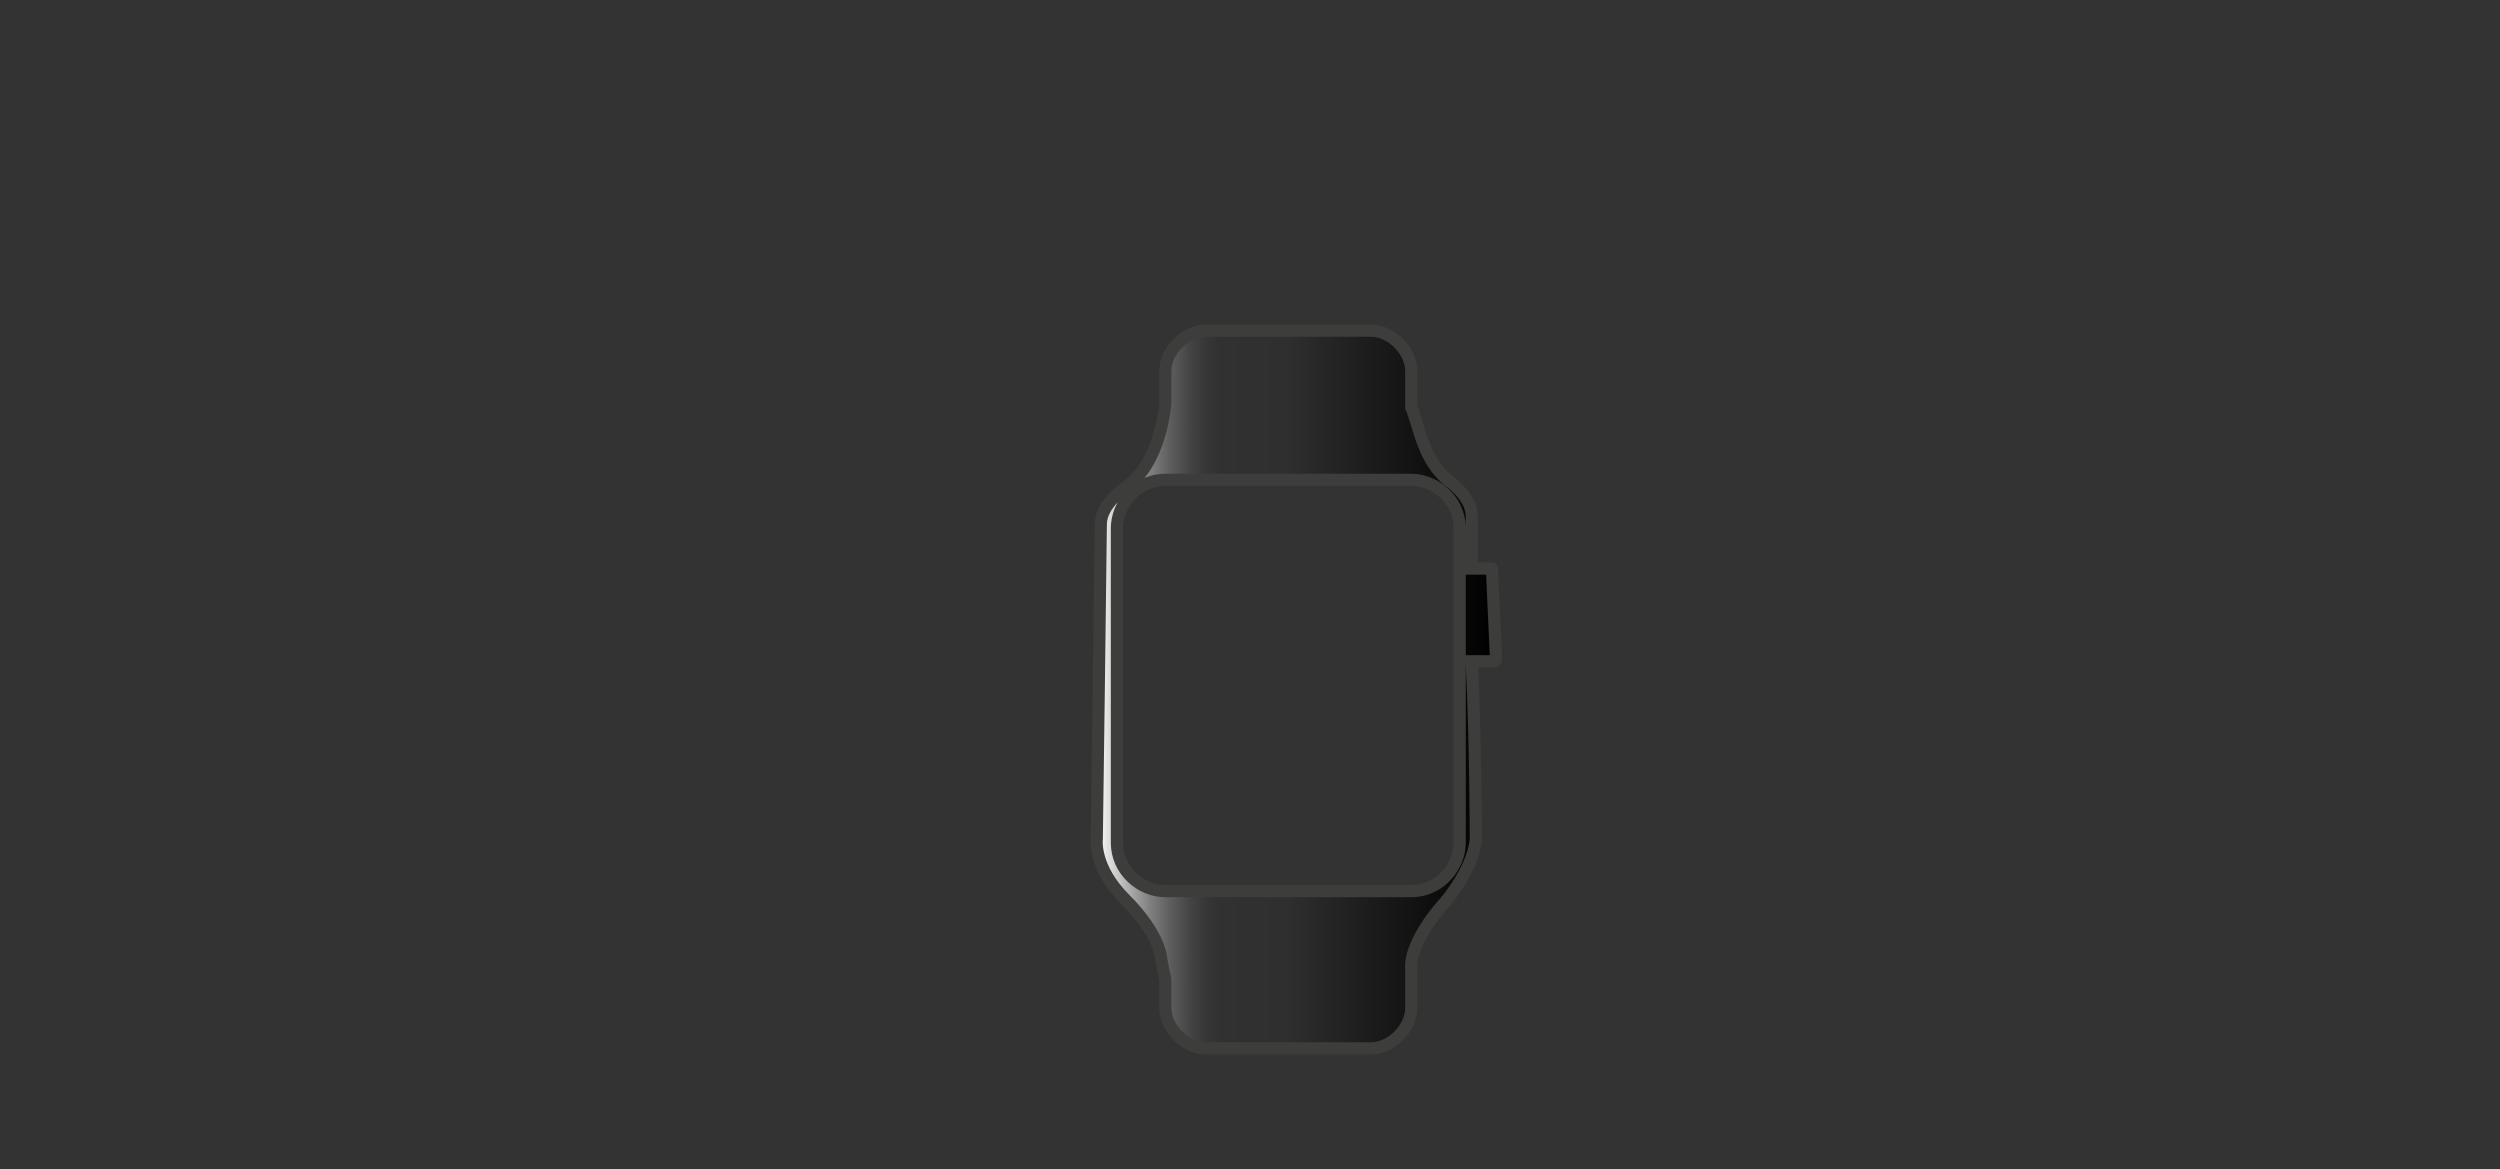 <?xml version="1.0" encoding="utf-8"?>
<!-- Generator: Adobe Illustrator 27.5.0, SVG Export Plug-In . SVG Version: 6.00 Build 0)  -->
<svg version="1.1" id="Ebene_1" xmlns="http://www.w3.org/2000/svg" xmlns:xlink="http://www.w3.org/1999/xlink" x="0px" y="0px"
	 viewBox="0 0 62 29" style="enable-background:new 0 0 62 29;" xml:space="preserve">
<rect x="0" y="0" width="62" height="29" fill="#333333" stroke="none"/>
<style type="text/css">
	.st0{fill:url(#SVGID_1_);stroke:#3D3D3C;stroke-width:0.302;stroke-miterlimit:10;}
</style>
<g id="Ebene_1_1_">
</g>
<linearGradient id="SVGID_1_" gradientUnits="userSpaceOnUse" x1="27.213" y1="17.074" x2="37.084" y2="17.074">
	<stop  offset="0" style="stop-color:#FFFFFF"/>
	<stop  offset="2.943692e-02" style="stop-color:#DEDEDE"/>
	<stop  offset="8.215331e-02" style="stop-color:#AAAAAA"/>
	<stop  offset="0.134" style="stop-color:#7F7F7F"/>
	<stop  offset="0.184" style="stop-color:#5D5D5D"/>
	<stop  offset="0.231" style="stop-color:#454545"/>
	<stop  offset="0.274" style="stop-color:#363636"/>
	<stop  offset="0.31" style="stop-color:#313131"/>
	<stop  offset="0.472" style="stop-color:#2F2F2F"/>
	<stop  offset="1" style="stop-color:#000000"/>
</linearGradient>
<path class="st0" d="M37,14.1h-0.5c0-0.7,0-1.2,0-1.3c0-0.5-0.6-0.9-0.6-0.9c-0.6-0.5-0.7-1.3-0.9-1.8V9.2c0-0.5-0.5-1-1-1h-4.1
	c-0.5,0-1,0.5-1,1V10c0,0-0.1,1.5-1,2.1c0,0-0.6,0.4-0.6,0.9c0,0.4-0.1,7.8-0.1,7.8s-0.1,0.7,0.7,1.5c0.9,0.9,0.9,1.5,0.9,1.5
	l0.1,0.5l0,0v0.7c0,0.5,0.5,1,1,1H34c0.5,0,1-0.5,1-1v-0.9v-0.1c0,0-0.1-0.6,0.9-1.7c0.7-0.9,0.7-1.5,0.7-1.5s0-2.3-0.1-4.4H37
	c0.1,0,0.1,0,0.1-0.1L37,14.1C37.1,14.1,37.1,14.1,37,14.1z M36.2,20.9c0,0.6-0.5,1.2-1.2,1.2h-6.1c-0.6,0-1.2-0.5-1.2-1.2v-7.8
	c0-0.6,0.5-1.2,1.2-1.2H35c0.6,0,1.2,0.5,1.2,1.2V20.9z"/>
</svg>
